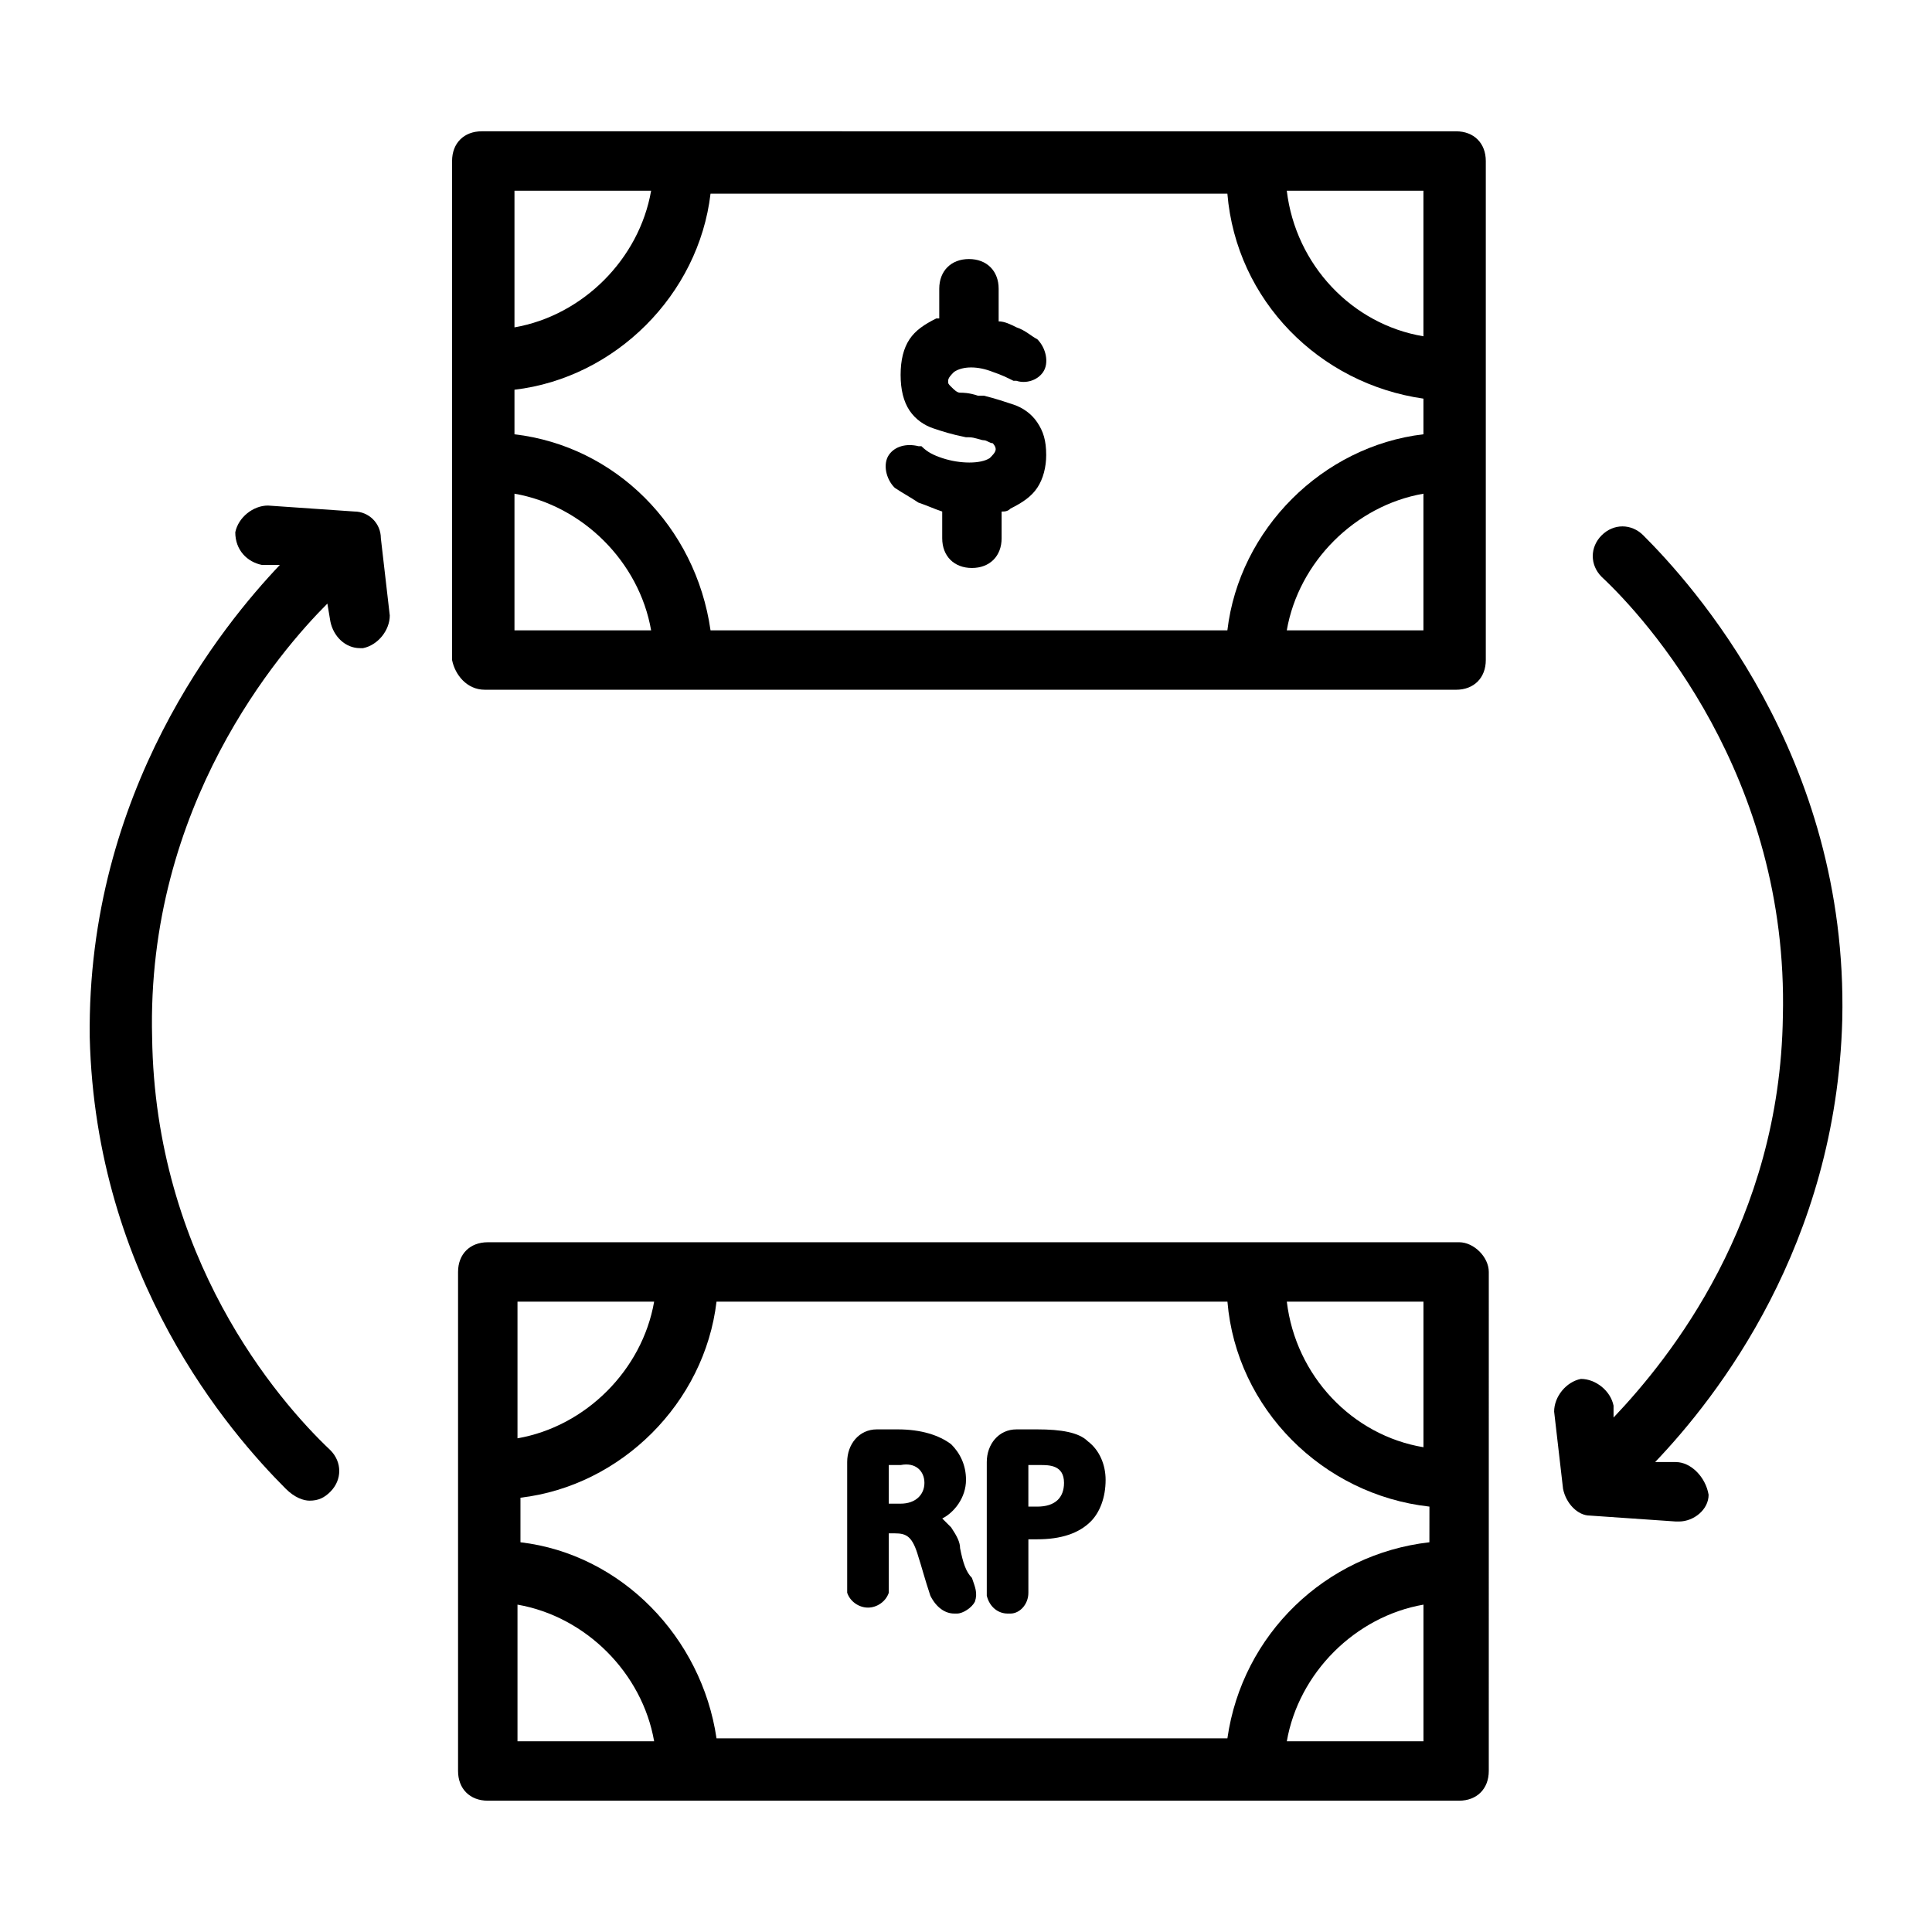 <?xml version="1.0" encoding="UTF-8"?>
<!-- Uploaded to: ICON Repo, www.iconrepo.com, Generator: ICON Repo Mixer Tools -->
<svg fill="#000000" width="800px" height="800px" version="1.1" viewBox="144 144 512 512" xmlns="http://www.w3.org/2000/svg">
 <g>
  <path d="m272.47 326.79h257.41c4.723 0 7.871-3.148 7.871-7.871v-132.25c0-4.723-3.148-7.871-7.871-7.871h-52.742l-152.72-0.004h-52.742c-4.723 0-7.871 3.148-7.871 7.871v132.25c0.789 3.934 3.938 7.871 8.66 7.871zm7.871-15.746v-36.211c18.105 3.148 33.062 18.105 36.211 36.211zm0-51.953v-11.809c26.766-3.148 48.805-25.191 51.957-51.957h136.97c2.363 28.34 24.402 50.383 51.957 54.316v9.445c-26.766 3.148-48.805 25.191-51.957 51.957h-136.97c-3.938-27.551-25.191-48.805-51.957-51.953zm240.88 51.953h-36.211c3.148-18.105 18.105-33.062 36.211-36.211zm0-116.5v38.574c-18.895-3.148-33.852-18.895-36.211-38.574zm-240.88 0h36.211c-3.148 18.105-18.105 33.062-36.211 36.211z"/>
  <path d="m530.68 473.21h-257.42c-4.723 0-7.871 3.148-7.871 7.871v132.25c0 4.723 3.148 7.871 7.871 7.871h257.41c4.723 0 7.871-3.148 7.871-7.871l0.004-132.25c0-3.938-3.938-7.875-7.871-7.875zm-7.875 79.508c-27.551 3.148-49.594 24.402-53.531 51.957h-135.39c-3.938-26.766-25.191-48.805-51.957-51.957v-11.809c26.766-3.148 48.805-25.191 51.957-51.957h135.4c2.363 28.34 25.191 51.168 53.531 54.316zm-1.574-63.762v38.574c-18.895-3.148-33.852-18.895-36.211-38.574zm-240.09 0h36.211c-3.148 18.105-18.105 33.062-36.211 36.211zm0 116.5v-36.211c18.105 3.148 33.062 18.105 36.211 36.211zm203.88 0c3.148-18.105 18.105-33.062 36.211-36.211v36.211z"/>
  <path d="m588.14 531.46h-5.512c16.531-17.32 48.02-57.465 49.594-117.29 1.574-70.062-40.148-115.72-52.742-128.31-3.148-3.148-7.871-3.148-11.02 0-3.148 3.148-3.148 7.871 0 11.02 11.809 11.02 49.594 52.742 48.02 116.51-0.789 54.316-29.914 90.527-44.871 106.27v-3.148c-0.789-3.938-4.723-7.086-8.66-7.086-3.938 0.789-7.086 4.723-7.086 8.66l2.363 20.469c0.789 3.938 3.938 7.086 7.086 7.086l22.828 1.574h0.789c3.938 0 7.871-3.148 7.871-7.086-0.789-4.727-4.727-8.664-8.66-8.664z"/>
  <path d="m237.84 279.55-22.828-1.574c-3.938 0-7.871 3.148-8.66 7.086 0 4.723 3.148 7.871 7.086 8.66h4.723c-14.957 15.742-51.168 59.828-50.383 125.16 1.574 63.762 37 104.7 51.957 119.66 2.359 2.359 4.723 3.148 6.297 3.148 2.363 0 3.938-0.789 5.512-2.363 3.148-3.148 3.148-7.871 0-11.02-14.168-13.383-46.445-51.168-47.23-109.42-1.574-61.402 33.852-102.34 46.445-114.93l0.789 4.723c0.789 3.938 3.938 7.086 7.871 7.086h0.789c3.938-0.789 7.086-4.723 7.086-8.66l-2.363-20.469c-0.008-3.934-3.156-7.086-7.09-7.086z"/>
  <path d="m398.43 554.29c0-1.574-0.789-3.148-2.363-5.512-0.789-0.789-1.574-1.574-2.363-2.363 3.148-1.574 6.297-5.512 6.297-10.234 0-3.938-1.574-7.086-3.938-9.445-3.148-2.363-7.871-3.938-14.168-3.938h-5.512c-4.723 0-7.871 3.938-7.871 8.66v34.637c0.789 2.363 3.148 3.938 5.512 3.938s4.723-1.574 5.512-3.938v-15.742h1.574c3.148 0 4.723 0.789 6.297 6.297 0.789 2.363 1.574 5.512 3.148 10.234 1.574 3.148 3.938 4.723 6.297 4.723h0.789c1.574 0 3.938-1.574 4.723-3.148 0.789-2.363 0-3.938-0.789-6.297-1.57-1.574-2.359-3.934-3.144-7.871zm-9.449-17.316c0 3.148-2.363 5.512-6.297 5.512h-3.148v-10.234h3.148c3.938-0.789 6.297 1.574 6.297 4.723z"/>
  <path d="m418.89 522.8h-5.512c-4.723 0-7.871 3.938-7.871 8.66v35.426c0.789 3.148 3.148 4.723 5.512 4.723h0.789c2.363 0 4.723-2.363 4.723-5.512v-14.168h2.363c6.297 0 11.02-1.574 14.168-4.723 2.363-2.363 3.938-6.297 3.938-11.02 0-3.938-1.574-7.871-4.723-10.234-2.363-2.363-7.09-3.152-13.387-3.152zm7.086 14.172c0 3.938-2.363 6.297-7.086 6.297h-2.363v-11.02h3.148c2.363 0 6.301 0 6.301 4.723z"/>
  <path d="m387.4 277.2c2.363 0.789 3.938 1.574 6.297 2.363v7.086c0 4.723 3.148 7.871 7.871 7.871 4.723 0 7.871-3.148 7.871-7.871v-7.086c0.789 0 1.574 0 2.363-0.789 3.148-1.574 5.512-3.148 7.086-5.512 1.574-2.363 2.363-5.512 2.363-8.66 0-3.938-0.789-6.297-2.363-8.66s-3.938-3.938-6.297-4.723c-2.363-0.789-4.723-1.574-7.871-2.363h-0.789-0.789c-2.363-0.789-3.938-0.789-4.723-0.789-0.789 0-1.574-0.789-2.363-1.574-0.789-0.789-0.789-0.789-0.789-1.574 0-0.789 0.789-1.574 1.574-2.363 2.363-1.574 6.297-1.574 10.234 0 2.363 0.789 3.938 1.574 5.512 2.363h0.789c2.363 0.789 5.512 0 7.086-2.363 1.574-2.363 0.789-6.297-1.574-8.66-1.574-0.789-3.148-2.363-5.512-3.148-1.574-0.789-3.148-1.574-4.723-1.574v-8.652c0-4.723-3.148-7.871-7.871-7.871s-7.871 3.148-7.871 7.871v7.871h-0.789c-3.148 1.574-5.512 3.148-7.086 5.512-1.574 2.363-2.363 5.512-2.363 9.445 0 3.938 0.789 7.086 2.363 9.445 1.574 2.363 3.938 3.938 6.297 4.723 2.363 0.789 4.723 1.574 8.66 2.363h0.789c1.574 0 3.148 0.789 3.938 0.789 0.789 0 1.574 0.789 2.363 0.789 0 0 0.789 0.789 0.789 1.574 0 0.789-0.789 1.574-1.574 2.363-2.363 1.574-7.871 1.574-12.594 0-2.363-0.789-3.938-1.574-5.512-3.148h-0.789c-3.148-0.789-6.297 0-7.871 2.363-1.574 2.363-0.789 6.297 1.574 8.66 2.359 1.566 3.934 2.356 6.293 3.93z"/>
 </g>
</svg>